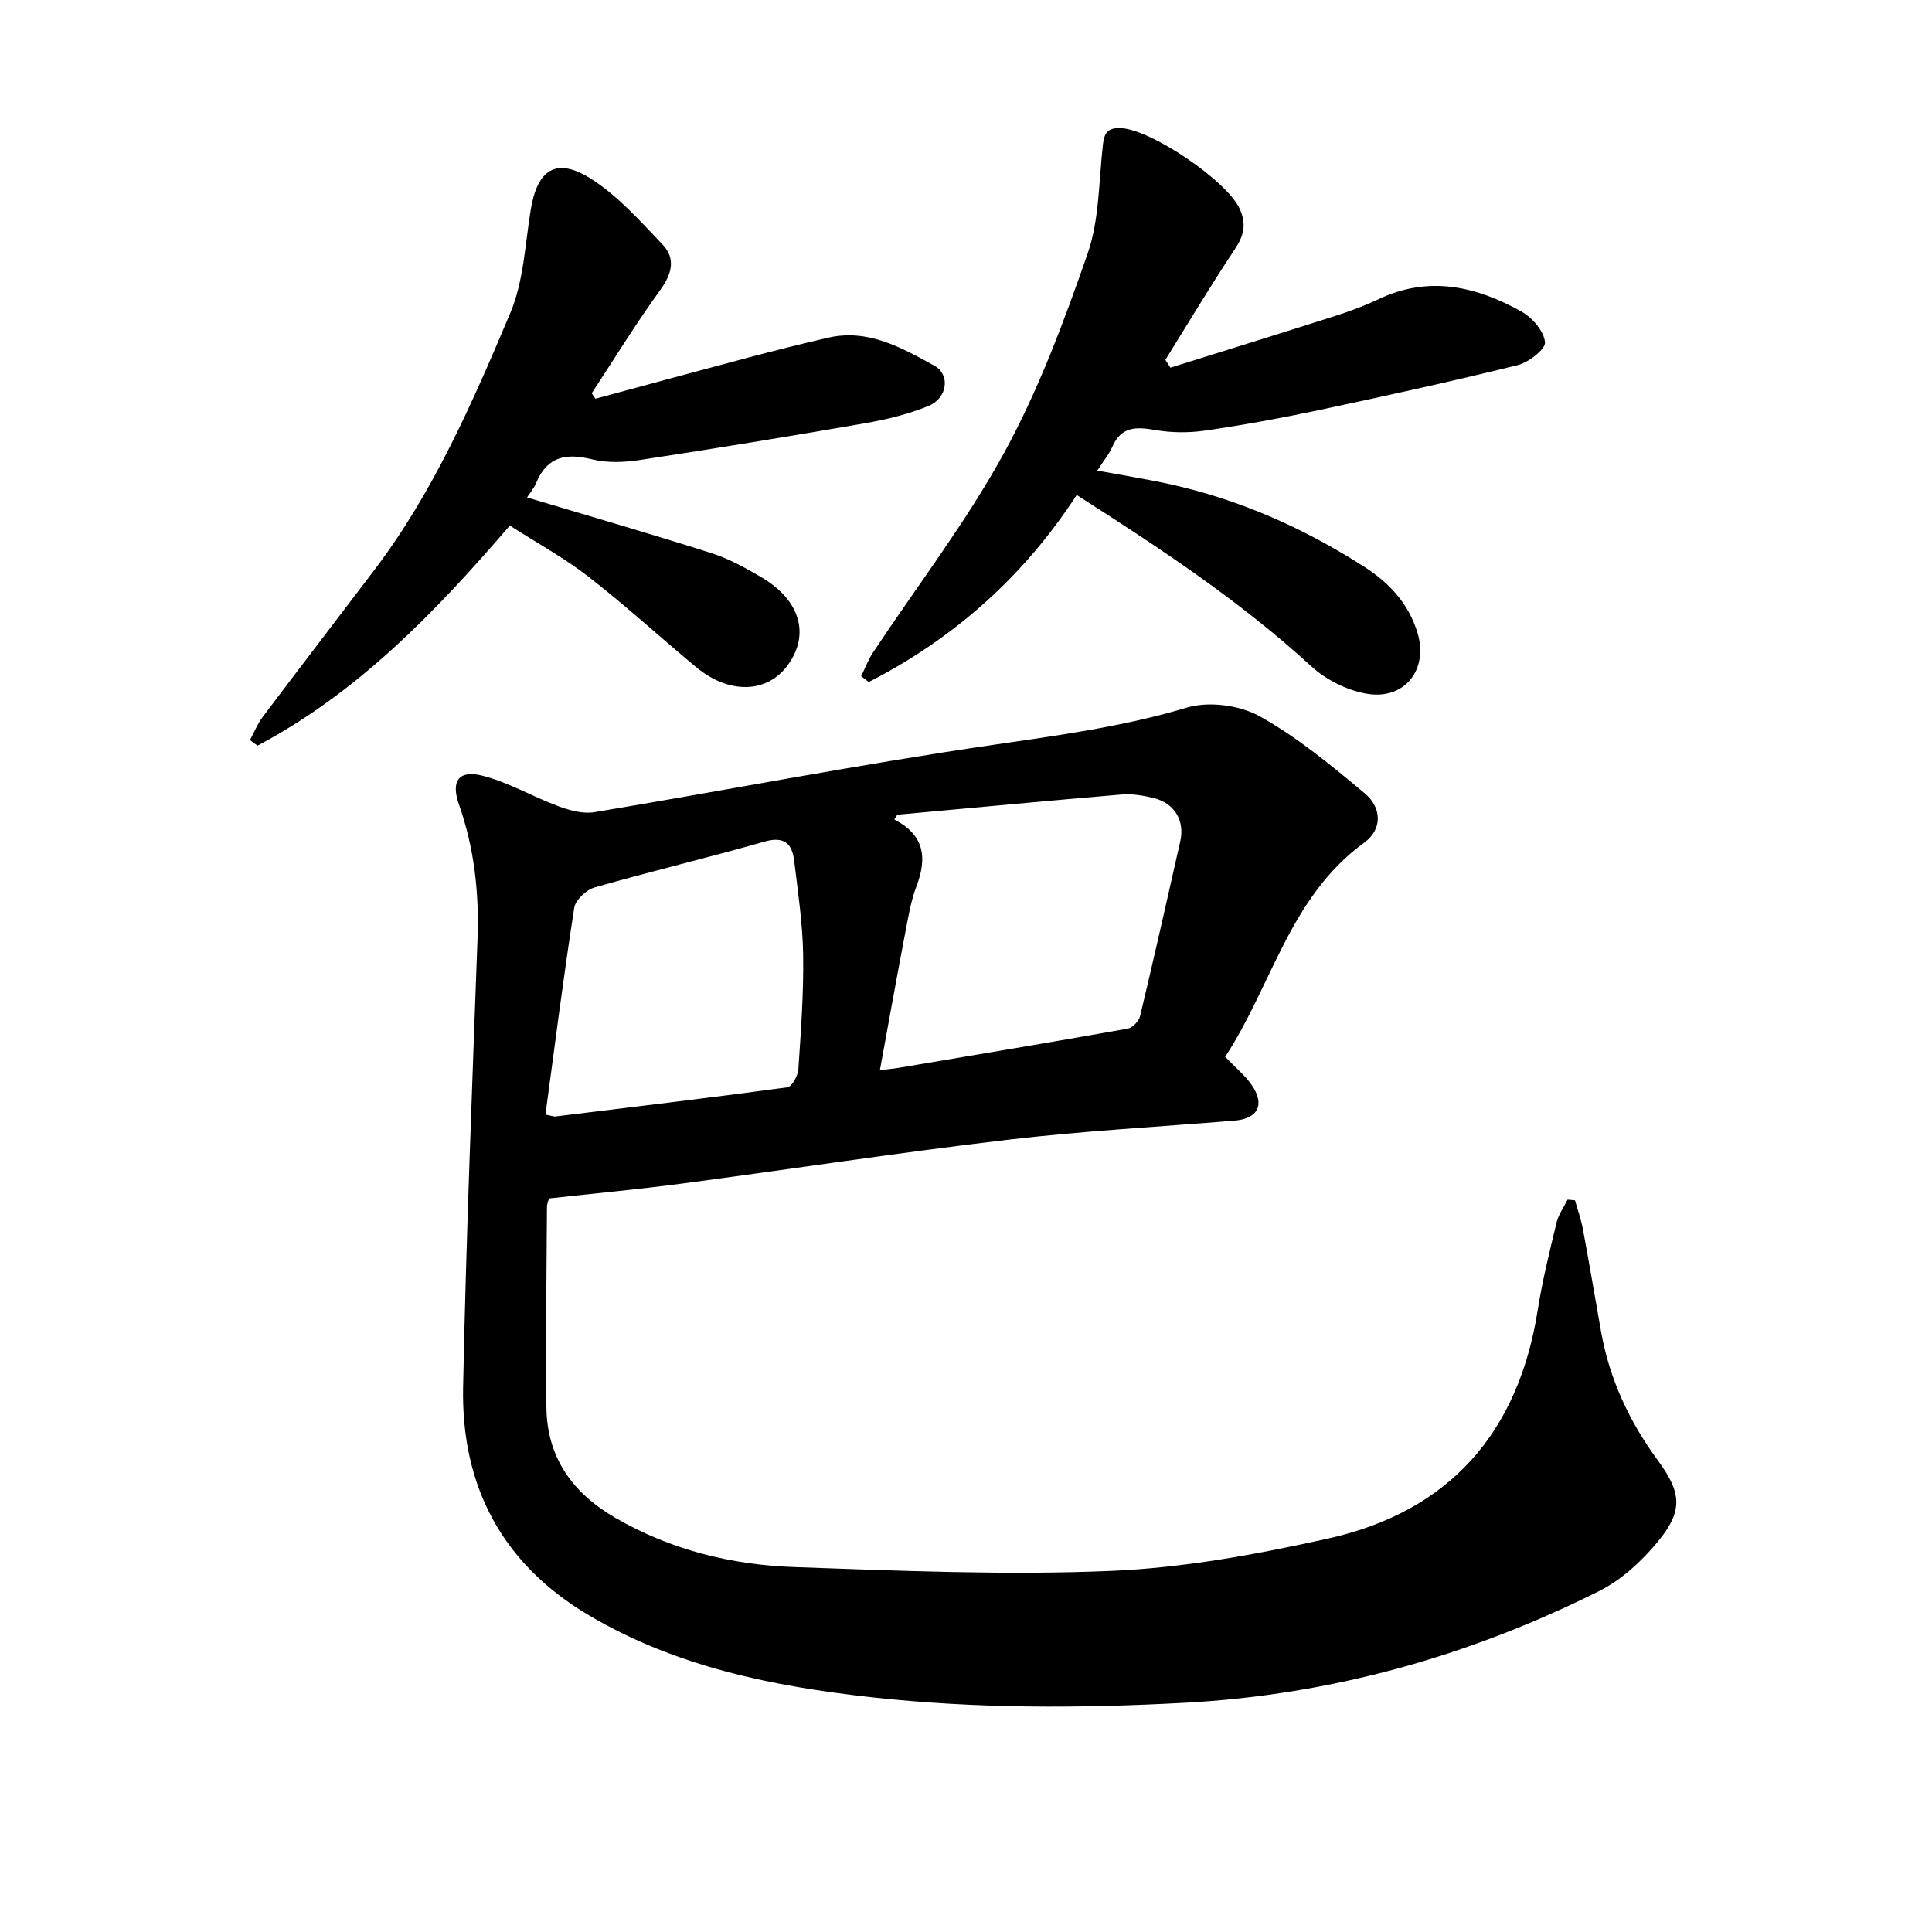 <svg enable-background="new 0 0 400 400" viewBox="0 0 400 400" xmlns="http://www.w3.org/2000/svg"><path d="m253.66 218.79c2.25 2.35 4.13 3.88 5.46 5.8 2.84 4.08 1.36 7.02-3.52 7.42-15.68 1.29-31.41 2.13-47.02 3.97-22.54 2.66-44.99 6.1-67.5 9.08-8.93 1.18-17.91 2.01-27.39 3.06-.03.11-.45.99-.45 1.87-.09 13.82-.28 27.64-.11 41.46.13 10.3 5.39 17.63 14.17 22.74 11.54 6.72 24.17 9.81 37.28 10.26 21.78.76 43.62 1.7 65.36.79 15.11-.63 30.29-3.42 45.1-6.72 25.04-5.59 39.31-21.86 43.32-47.24.96-6.11 2.46-12.14 3.91-18.17.4-1.67 1.5-3.16 2.28-4.74.51.05 1.02.09 1.53.14.56 1.99 1.26 3.94 1.64 5.96 1.31 7.03 2.5 14.08 3.74 21.12 1.74 9.9 5.86 18.72 11.8 26.8 4.9 6.66 5.22 10.42.01 16.75-3.34 4.06-7.56 7.96-12.21 10.28-26.98 13.5-55.49 21.49-85.77 23.12-21.65 1.17-43.24 1.24-64.8-1.14-20.47-2.26-40.49-6.3-58.53-16.95-17.93-10.58-26.49-26.72-26.08-47.22.63-31.01 1.87-62 2.99-92.99.34-9.49-.69-18.7-3.85-27.69-1.7-4.82-.06-7.19 4.83-5.96 5.43 1.37 10.43 4.36 15.73 6.32 2.35.87 5.11 1.64 7.49 1.24 27.54-4.58 54.97-9.92 82.59-13.94 13.51-1.97 26.88-3.76 40.03-7.7 4.52-1.36 10.9-.54 15.06 1.76 7.81 4.32 14.85 10.18 21.76 15.94 3.68 3.07 3.68 7.54-.08 10.27-15.4 11.17-19.11 29.61-28.77 44.31zm-67.88-50.11c-.21.33-.42.66-.62.99 6.24 3.21 6.82 7.91 4.61 13.75-1.23 3.24-1.78 6.75-2.44 10.18-1.75 9.13-3.38 18.29-5.16 27.97 1.93-.24 2.99-.33 4.03-.51 15.76-2.66 31.53-5.29 47.27-8.09 1-.18 2.32-1.55 2.57-2.59 2.88-12.04 5.6-24.11 8.32-36.19.97-4.3-1.2-7.92-5.53-8.97-2.14-.52-4.42-.91-6.59-.73-15.5 1.31-30.98 2.78-46.46 4.19zm-72.85 62.08c1.68.34 1.84.42 1.98.4 16.03-1.96 32.07-3.87 48.08-6.04.95-.13 2.21-2.39 2.3-3.73.53-7.91 1.12-15.84.99-23.76-.1-6.47-1.08-12.94-1.85-19.39-.42-3.54-2.03-5.17-6.12-4-11.69 3.33-23.52 6.15-35.21 9.5-1.72.49-3.96 2.58-4.21 4.21-2.21 14.18-4.02 28.42-5.96 42.81z"/><path d="m242.33 76.12c11.44-3.58 22.89-7.12 34.3-10.77 3.01-.96 6-2.09 8.86-3.44 10.38-4.91 20.19-2.62 29.54 2.61 2.23 1.25 4.61 4.03 4.85 6.33.15 1.41-3.38 4.18-5.65 4.74-13.67 3.38-27.44 6.4-41.22 9.33-7.76 1.65-15.57 3.07-23.42 4.22-3.38.49-6.98.48-10.35-.1-3.91-.68-7.08-.83-8.94 3.45-.68 1.57-1.83 2.93-3.12 4.94 5.29.98 10.19 1.75 15.02 2.81 14.57 3.22 27.99 9.2 40.49 17.26 5.05 3.26 9.01 7.61 10.79 13.52 2.33 7.74-2.81 14.09-10.79 12.56-3.97-.76-8.19-2.87-11.17-5.6-14.73-13.51-31.27-24.44-48.6-35.5-10.99 16.9-25.42 29.69-43.04 38.72-.53-.4-1.06-.8-1.59-1.19.81-1.65 1.45-3.4 2.46-4.92 9.11-13.76 19.27-26.95 27.16-41.37 7.12-13.01 12.38-27.15 17.27-41.21 2.45-7.05 2.3-15.02 3.17-22.59.26-2.26.89-3.42 3.44-3.41 6.28.04 22.33 10.98 24.89 16.75 1.41 3.19.87 5.49-1 8.3-5 7.51-9.63 15.27-14.4 22.94.35.54.7 1.08 1.05 1.62z"/><path d="m123.28 82.55c10.52-2.84 21.03-5.71 31.56-8.5 5.51-1.46 11.05-2.85 16.6-4.13 8.28-1.9 15.2 2.06 21.96 5.76 3.42 1.87 2.77 6.74-1.15 8.36-4.19 1.73-8.73 2.82-13.22 3.6-15.47 2.69-30.97 5.22-46.5 7.59-3.25.5-6.8.65-9.95-.13-5.32-1.31-9.24-.66-11.54 4.81-.53 1.27-1.47 2.37-1.92 3.08 12.83 3.84 25.57 7.52 38.21 11.54 3.59 1.14 6.99 3.04 10.27 4.96 8.08 4.74 10.14 11.86 5.49 18.23-4.25 5.84-12.15 6.07-18.97.4-7.45-6.19-14.6-12.76-22.24-18.69-5.1-3.96-10.85-7.1-16.33-10.62-15.38 17.9-31.42 34.55-52.24 45.57-.52-.39-1.03-.77-1.55-1.16.86-1.59 1.53-3.32 2.6-4.75 7.65-10.16 15.39-20.24 23.08-30.37 12.33-16.23 20.41-34.79 28.23-53.35 2.76-6.56 3.04-14.2 4.22-21.38 1.37-8.3 5.28-10.89 12.4-6.4 5.61 3.54 10.24 8.78 14.89 13.66 2.76 2.9 1.94 6.07-.49 9.42-5.01 6.92-9.49 14.22-14.18 21.37.25.37.51.75.77 1.13z"/></svg>